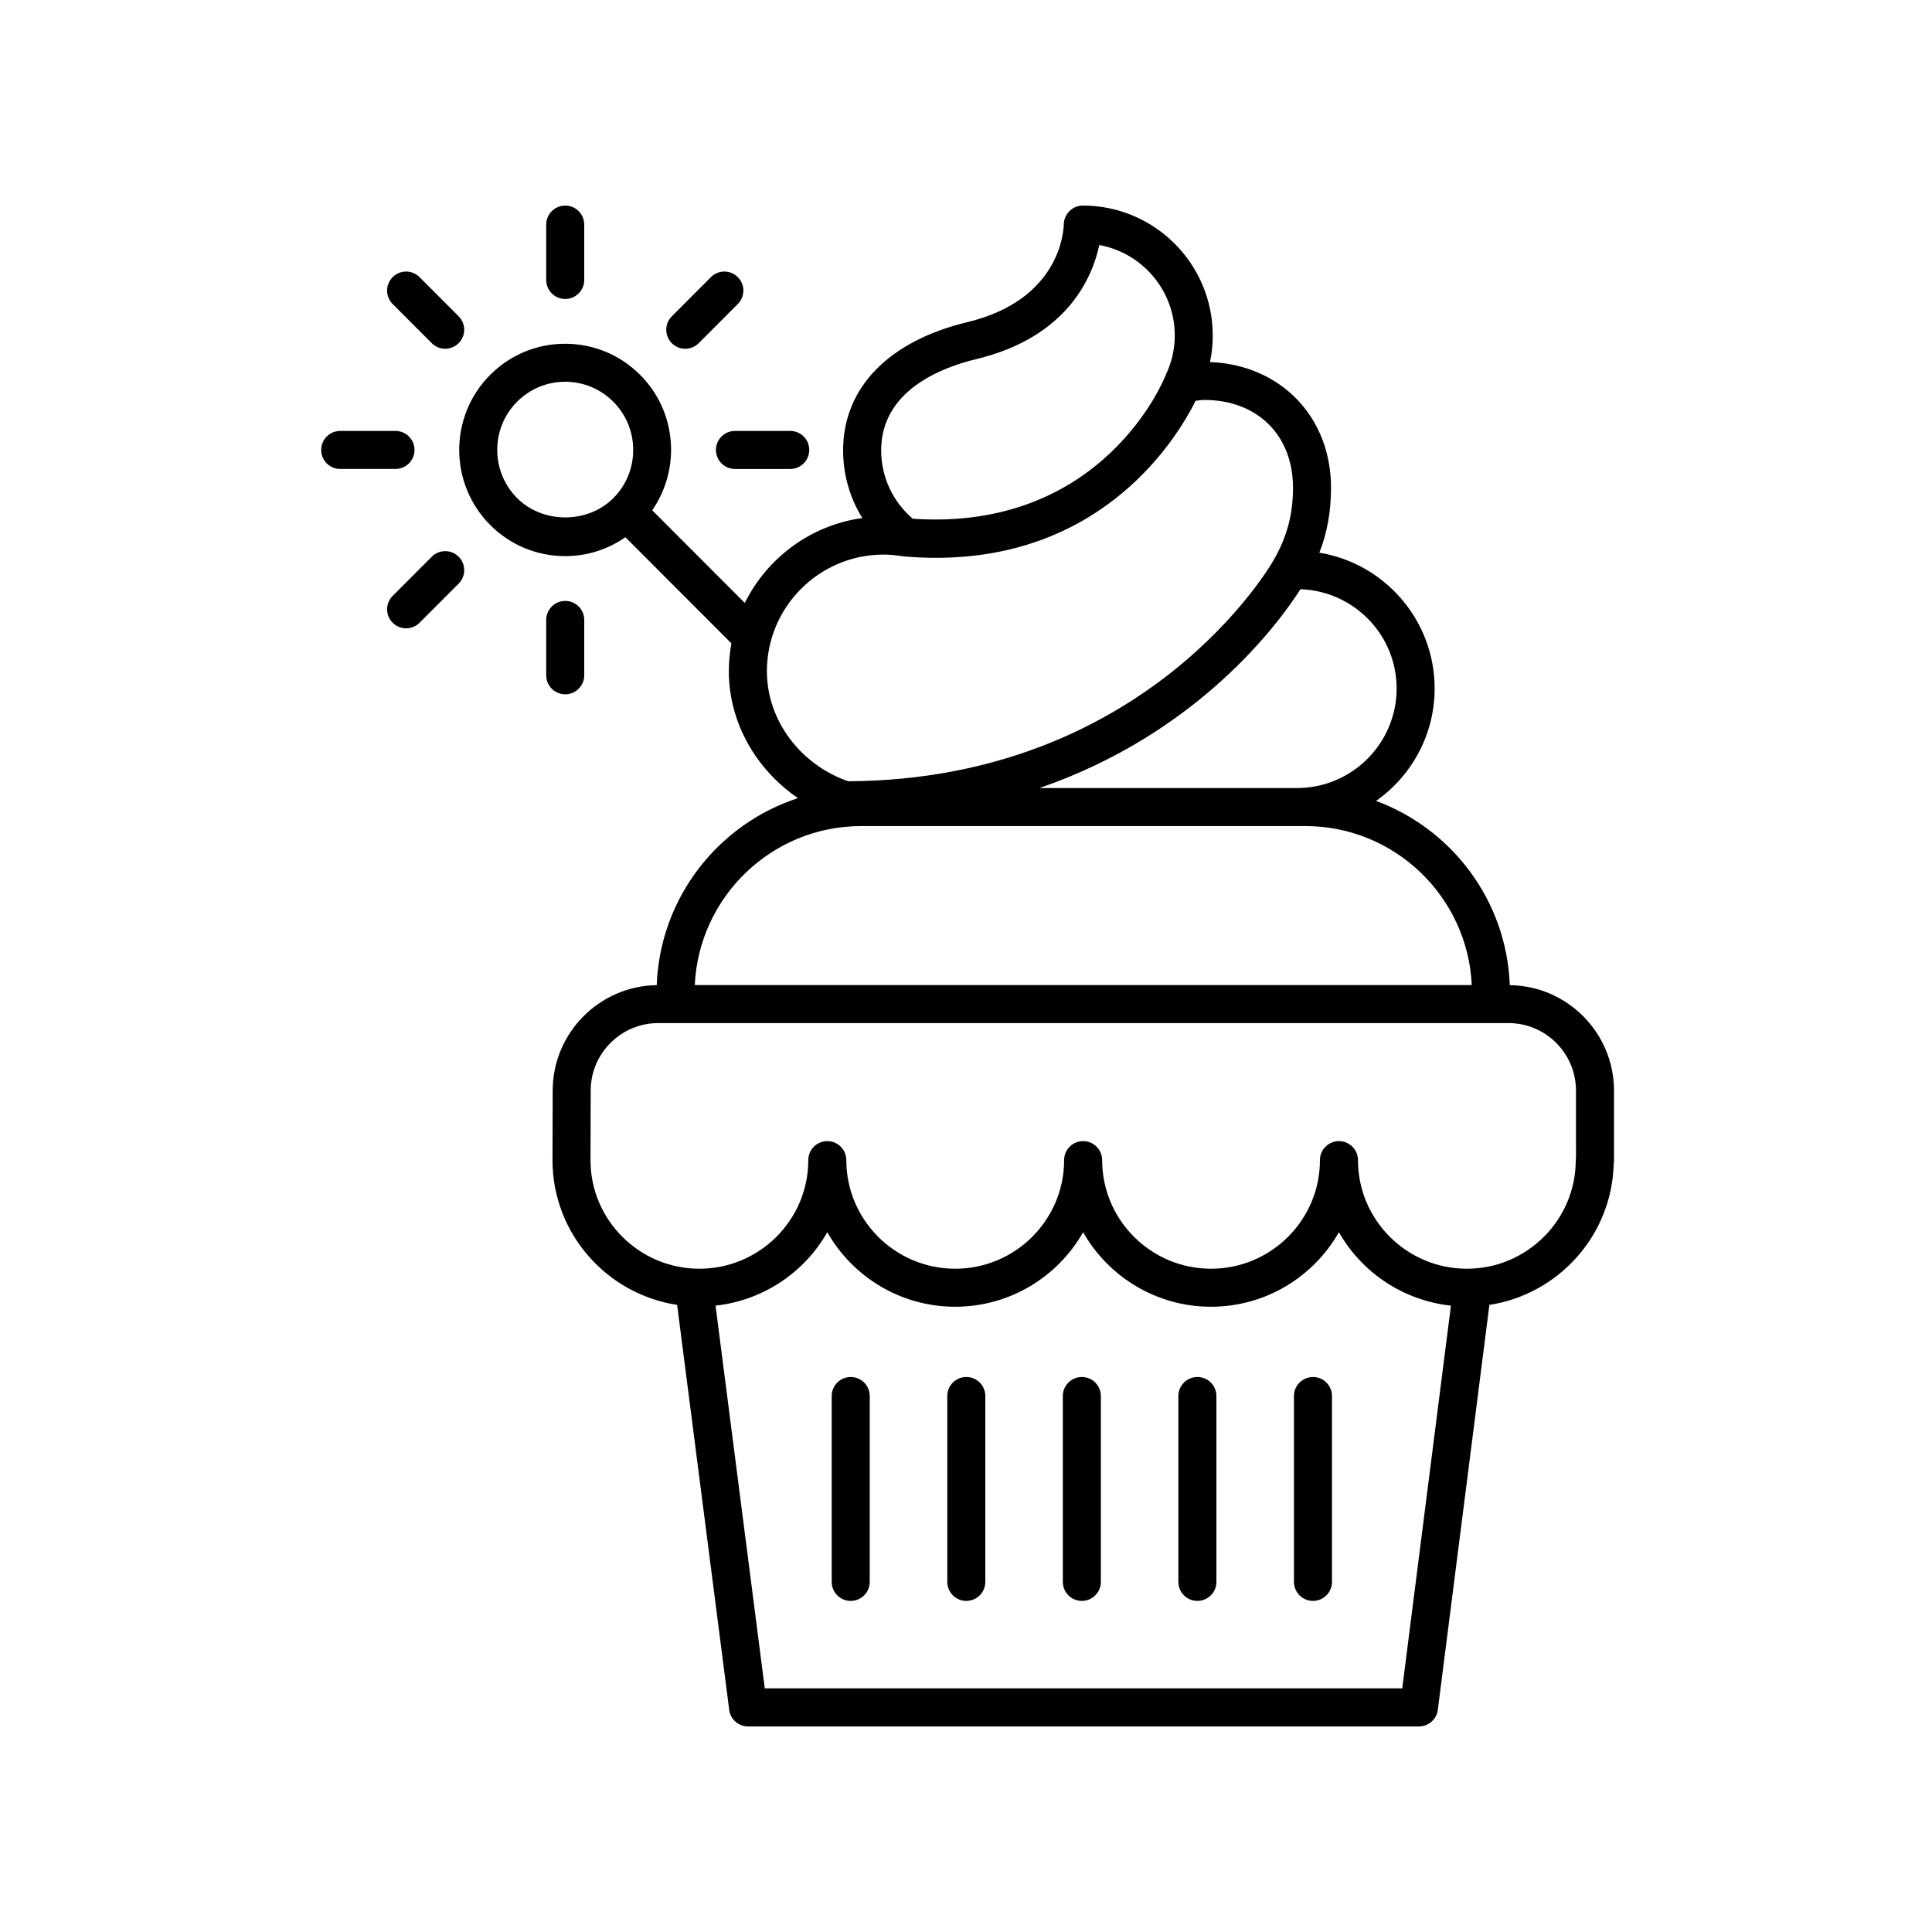 <?xml version="1.0" encoding="UTF-8"?>
<!-- The Best Svg Icon site in the world: iconSvg.co, Visit us! https://iconsvg.co -->
<svg fill="#000000" width="800px" height="800px" version="1.1" viewBox="144 144 512 512" xmlns="http://www.w3.org/2000/svg">
 <g>
  <path d="m491.95 508.92c-2.781 0-5.039 2.254-5.039 5.039v49.258c0 2.785 2.254 5.039 5.039 5.039 2.781 0 5.039-2.254 5.039-5.039v-49.258c0-2.785-2.258-5.039-5.039-5.039z"/>
  <path d="m461.32 508.92c-2.781 0-5.039 2.254-5.039 5.039v49.258c0 2.785 2.254 5.039 5.039 5.039 2.781 0 5.039-2.254 5.039-5.039v-49.258c0-2.785-2.258-5.039-5.039-5.039z"/>
  <path d="m430.7 508.92c-2.781 0-5.039 2.254-5.039 5.039v49.258c0 2.785 2.254 5.039 5.039 5.039 2.781 0 5.039-2.254 5.039-5.039v-49.258c0-2.785-2.258-5.039-5.039-5.039z"/>
  <path d="m400.08 508.92c-2.781 0-5.039 2.254-5.039 5.039v49.258c0 2.785 2.254 5.039 5.039 5.039 2.781 0 5.039-2.254 5.039-5.039v-49.258c0-2.785-2.258-5.039-5.039-5.039z"/>
  <path d="m369.45 508.92c-2.781 0-5.039 2.254-5.039 5.039v49.258c0 2.785 2.254 5.039 5.039 5.039 2.781 0 5.039-2.254 5.039-5.039v-49.258c0-2.785-2.258-5.039-5.039-5.039z"/>
  <path d="m544.11 405.07c-0.848-22.438-15.344-41.391-35.434-48.82 9.367-6.606 15.516-17.488 15.516-29.797 0-18.09-13.246-33.152-30.547-35.984 2.113-5.422 3.086-10.961 3.086-17.23 0-18.793-13.398-32.574-32.07-33.289 0.488-2.301 0.73-4.656 0.73-7.035 0-18.996-15.449-34.441-34.438-34.441-2.738 0-4.977 2.238-5.039 4.973-0.047 2.035-1.148 20.051-25.539 25.918-20.934 5.043-32.941 17.426-32.941 33.984 0 6.465 1.789 12.629 5.09 17.934-13.688 1.891-25.238 10.566-31.145 22.504l-24.531-24.559c7.578-10.957 6.547-26.117-3.195-35.875-5.309-5.324-12.367-8.25-19.875-8.254h-0.004c-7.504 0-14.562 2.926-19.863 8.242-10.953 10.965-10.949 28.816 0.008 39.793 5.312 5.32 12.375 8.246 19.883 8.246 5.785 0 11.281-1.777 15.938-5.008l28.09 28.125c-0.441 2.402-0.676 4.875-0.676 7.406 0 13.727 7.348 26.121 18.324 33.609-21.137 6.871-36.566 26.375-37.441 49.559-15.152 0.219-27.484 12.594-27.566 27.809l-0.051 18.574c0 19.414 14.359 35.5 33.027 38.355l13.805 107.32c0.32 2.508 2.461 4.394 4.996 4.394h177.79c2.535 0 4.676-1.883 5-4.402l13.668-107.31c18.352-2.84 32.523-18.473 32.945-37.473 0.051-0.285 0.078-0.574 0.078-0.875v-18.434c-0.004-15.309-12.363-27.766-27.621-27.953zm-263.06-129.06c-7.035-7.051-7.039-18.508-0.008-25.555 3.402-3.406 7.926-5.285 12.734-5.285h0.004c4.812 0.004 9.34 1.883 12.746 5.293 0 0 0.004 0 0.004 0.004 7.035 7.047 7.039 18.504 0.012 25.543-6.812 6.824-18.68 6.809-25.492 0zm233.07 50.438c0 14.555-11.84 26.391-26.391 26.391h-68.266c42.141-14.504 63.473-43.766 69.172-52.691 14.125 0.492 25.484 12.059 25.484 26.301zm-111.38-87.285c24.156-5.816 30.773-21.719 32.582-30.23 11.359 2.062 20.004 12.031 20.004 23.977 0 3.606-0.801 7.113-2.375 10.426-0.039 0.078-0.043 0.164-0.078 0.246-0.02 0.047-0.059 0.074-0.078 0.121-0.16 0.418-16.363 41.238-66.926 37.762-5.301-4.586-8.348-11.09-8.348-18.121-0.004-15.758 15.797-21.918 25.219-24.18zm-55.508 82.738c0-17.059 13.875-30.934 30.934-30.934 1.496 0 3.121 0.145 4.969 0.438 0.07 0.012 0.137-0.012 0.207 0 0.055 0.008 0.098 0.039 0.152 0.043 2.949 0.254 5.797 0.379 8.555 0.379 44.668 0 63.918-31.805 68.797-41.617 0.766-0.07 1.543-0.223 2.289-0.223 14.07 0 23.523 9.34 23.523 23.242 0 7.168-1.609 13.137-5.219 19.355-0.008 0.016-0.012 0.031-0.02 0.047-0.008 0.012-0.02 0.02-0.027 0.031-0.324 0.582-33.172 57.969-112.62 58.379-12.383-4.293-21.535-15.887-21.535-29.141zm24.992 41.016h117.71c23.68 0 43.012 18.723 44.105 42.137h-205.92c1.098-23.414 20.43-42.137 44.109-42.137zm143.38 228.52h-168.93l-13.047-101.43c12.695-1.395 23.59-8.855 29.617-19.461 6.695 11.785 19.379 19.754 33.895 19.754s27.203-7.969 33.895-19.754c6.695 11.785 19.379 19.754 33.895 19.754s27.203-7.969 33.895-19.754c6.035 10.625 16.961 18.09 29.688 19.465zm46.051-140.81c-0.043 0.27-0.066 0.543-0.066 0.82 0 15.867-12.945 28.777-28.855 28.777s-28.859-12.91-28.859-28.777c0-2.785-2.254-5.039-5.039-5.039-2.781 0-5.039 2.254-5.039 5.039 0 15.867-12.945 28.777-28.859 28.777-15.91 0-28.859-12.91-28.859-28.777 0-2.785-2.254-5.039-5.039-5.039-2.781 0-5.039 2.254-5.039 5.039 0 15.867-12.945 28.777-28.859 28.777-15.91 0-28.859-12.91-28.859-28.777 0-2.785-2.254-5.039-5.039-5.039-2.781 0-5.039 2.254-5.039 5.039 0 15.867-12.945 28.777-28.855 28.777s-28.859-12.91-28.859-28.762l0.051-18.547c0.051-9.809 8.078-17.789 17.891-17.789h225.33c9.863 0 17.891 8.023 17.891 17.891z"/>
  <path d="m248.06 217.44c-1.969 1.969-1.969 5.156-0.004 7.125l10.359 10.375c0.984 0.988 2.273 1.48 3.566 1.48 1.289 0 2.574-0.492 3.559-1.473 1.969-1.969 1.969-5.156 0.004-7.125l-10.359-10.375c-1.965-1.973-5.152-1.973-7.125-0.008z"/>
  <path d="m253.85 263.24c0-2.785-2.254-5.039-5.039-5.039h-14.652c-2.781 0-5.039 2.254-5.039 5.039 0 2.785 2.254 5.039 5.039 5.039h14.652c2.781 0 5.039-2.254 5.039-5.039z"/>
  <path d="m258.42 291.54-10.359 10.375c-1.965 1.969-1.965 5.156 0.004 7.125 0.984 0.98 2.269 1.473 3.559 1.473 1.293 0 2.582-0.492 3.566-1.48l10.359-10.375c1.965-1.969 1.965-5.156-0.004-7.125-1.973-1.965-5.164-1.973-7.125 0.008z"/>
  <path d="m298.83 322.96v-14.672c0-2.785-2.254-5.039-5.039-5.039-2.781 0-5.039 2.254-5.039 5.039v14.672c0 2.785 2.254 5.039 5.039 5.039 2.785 0 5.039-2.254 5.039-5.039z"/>
  <path d="m338.77 268.28h14.652c2.781 0 5.039-2.254 5.039-5.039 0-2.785-2.254-5.039-5.039-5.039h-14.652c-2.781 0-5.039 2.254-5.039 5.039 0.004 2.785 2.258 5.039 5.039 5.039z"/>
  <path d="m339.52 217.44c-1.973-1.965-5.16-1.969-7.125 0.012l-10.359 10.375c-1.965 1.969-1.965 5.156 0.004 7.125 0.984 0.98 2.269 1.473 3.559 1.473 1.293 0 2.582-0.492 3.566-1.48l10.359-10.375c1.969-1.973 1.965-5.16-0.004-7.129z"/>
  <path d="m293.79 198.48c-2.781 0-5.039 2.254-5.039 5.039v14.672c0 2.785 2.254 5.039 5.039 5.039 2.781 0 5.039-2.254 5.039-5.039v-14.676c0-2.785-2.254-5.035-5.039-5.035z"/>
 </g>
</svg>